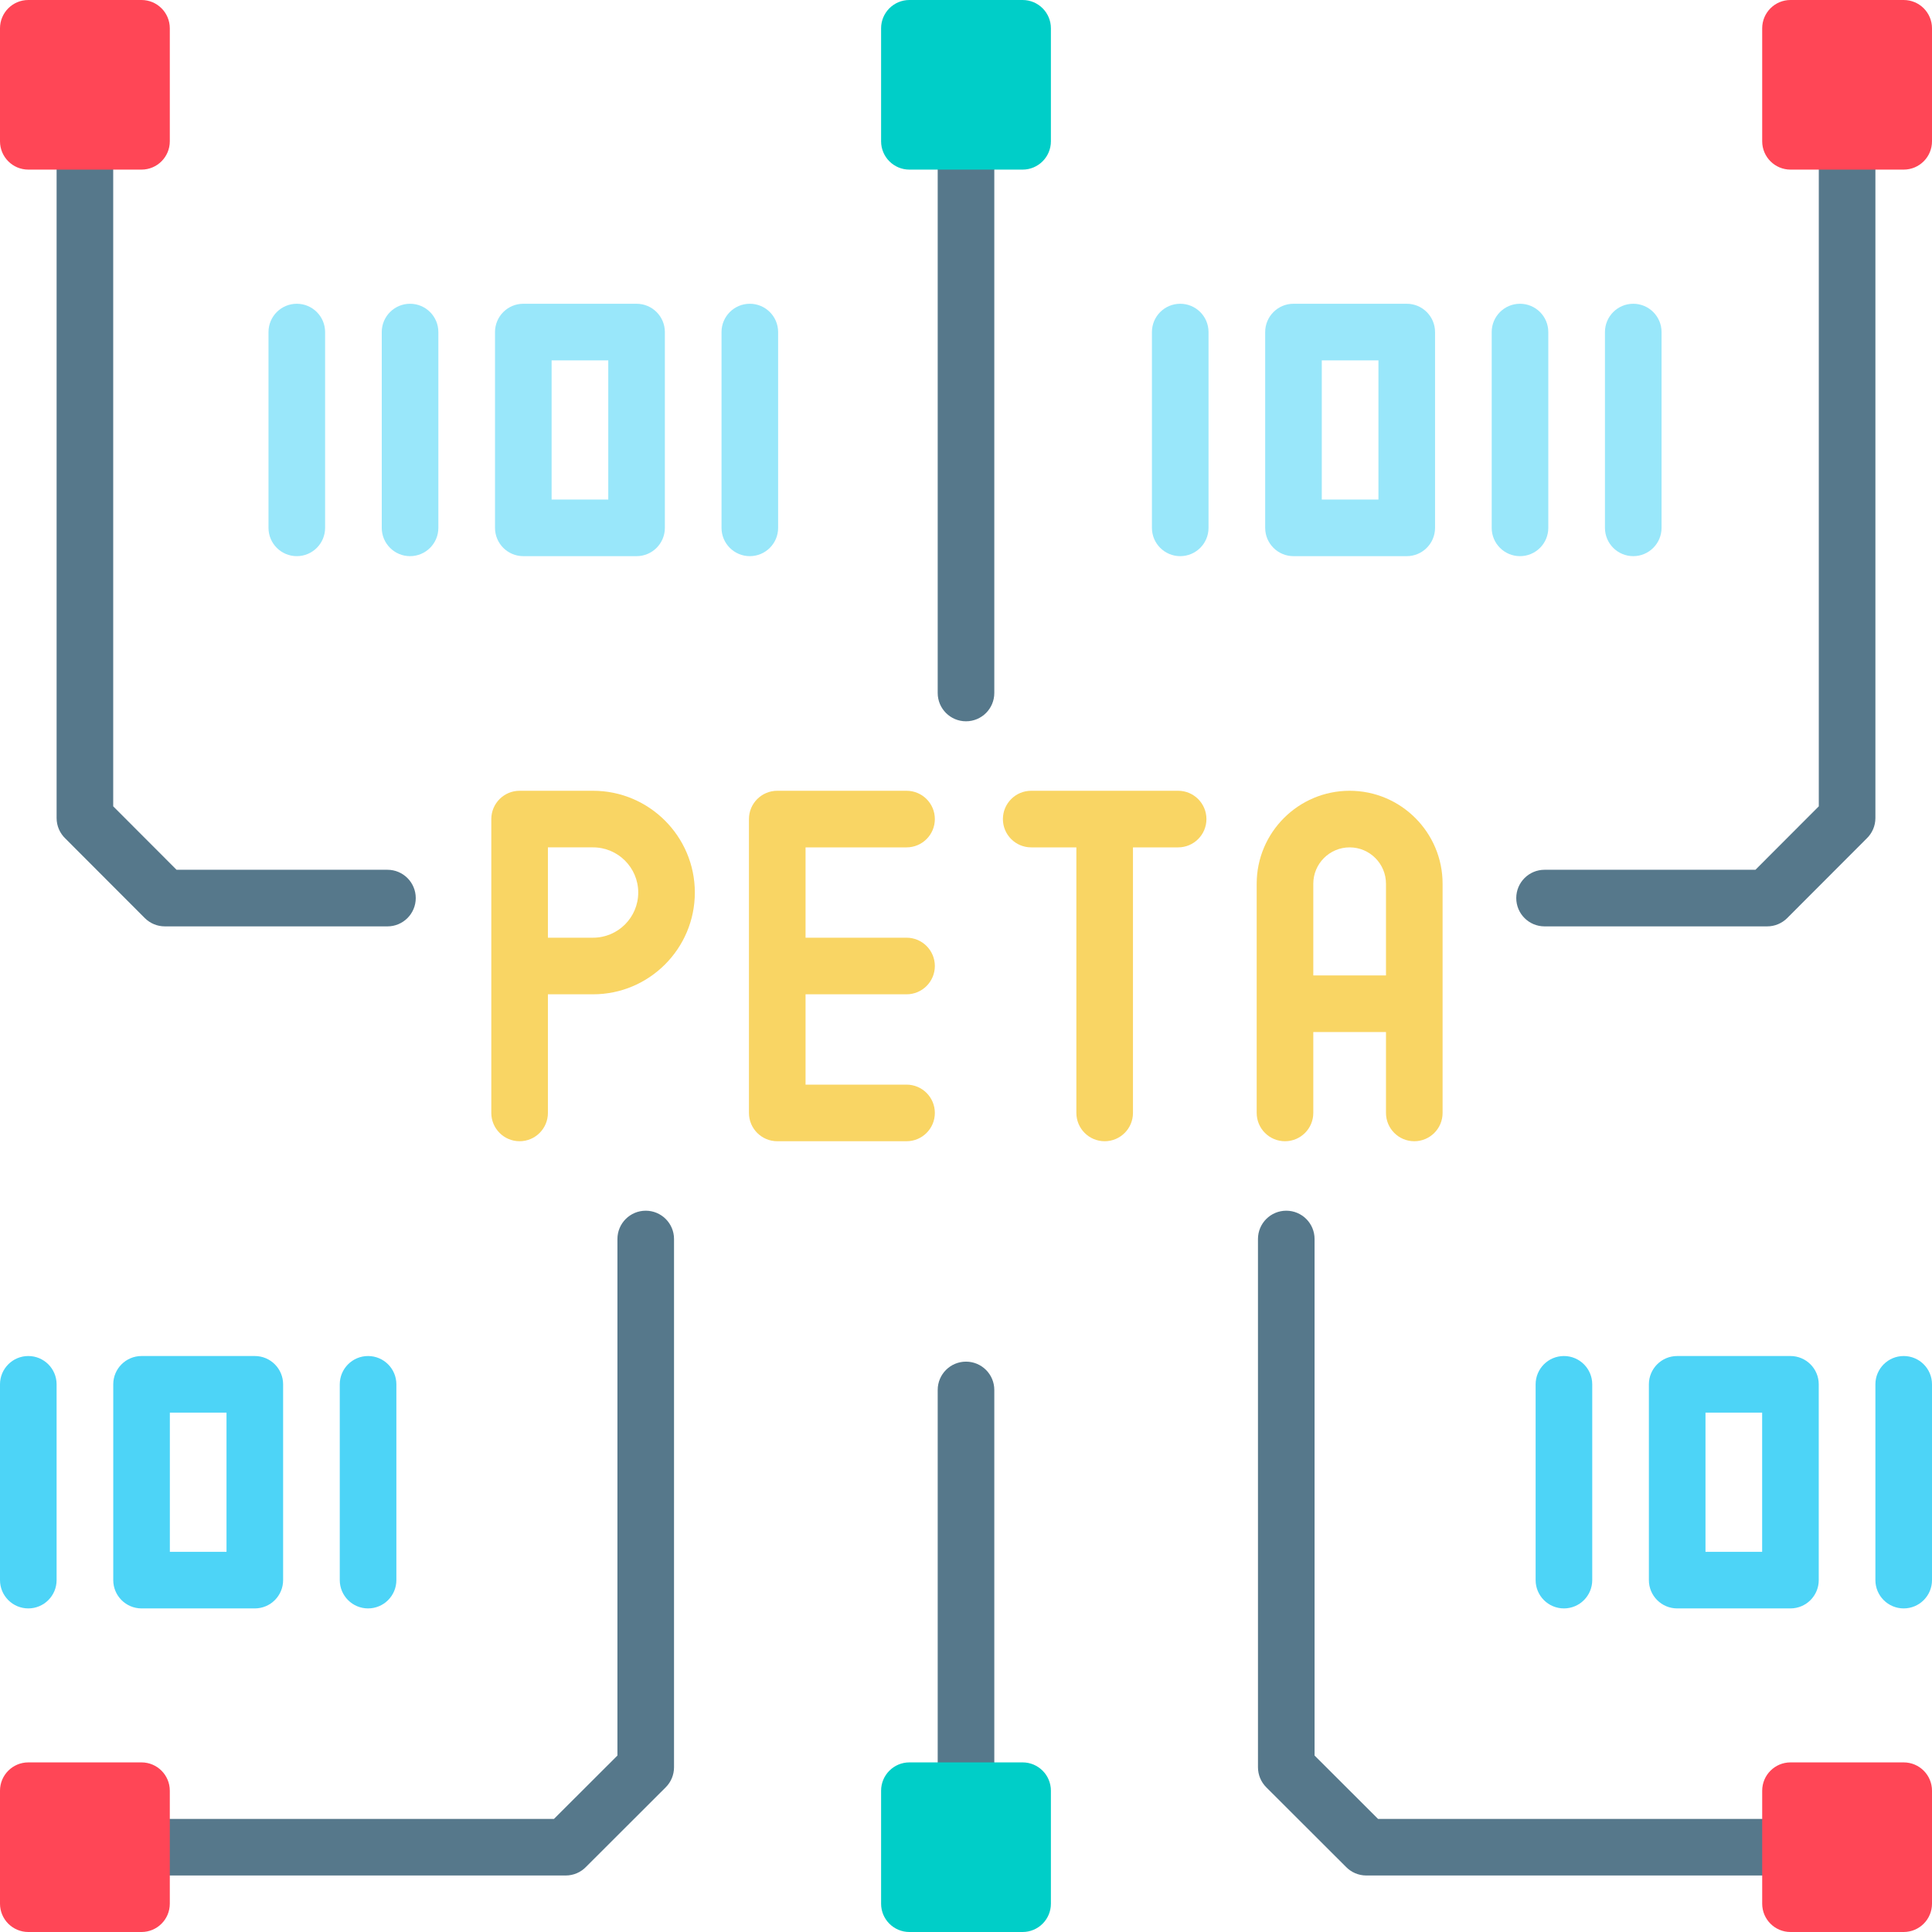 <svg id="Layer_1" enable-background="new 0 0 512 512" height="512" viewBox="0 0 512 512" width="512" xmlns="http://www.w3.org/2000/svg"><g><g><g fill="#56788b"><path d="m43.678 245.499 59 .001c4.142 0 7.5-3.358 7.5-7.5s-3.358-7.5-7.5-7.5l-55.89-.001-16.788-16.814v-176.238c0-4.142-3.358-7.5-7.5-7.5s-7.5 3.358-7.5 7.5v179.344c0 2.073.855 4.017 2.306 5.409l21.064 21.098c1.407 1.409 3.317 2.201 5.308 2.201z"/><path d="m489.5 29.947c-4.143 0-7.5 3.358-7.5 7.5v176.237l-16.788 16.814-55.89.001c-4.143 0-7.5 3.358-7.5 7.5s3.358 7.5 7.5 7.5l59-.001c1.991 0 3.9-.792 5.308-2.201l21.035-21.068c1.468-1.395 2.335-3.351 2.335-5.438v-179.344c0-4.142-3.357-7.5-7.5-7.5z"/><path d="m171.126 320.849c-4.142 0-7.5 3.358-7.5 7.5l-.002 136.89-16.814 16.788h-109.31c-4.142 0-7.5 3.358-7.5 7.5s3.358 7.5 7.5 7.5h112.417c2.086 0 4.03-.864 5.418-2.315l21.088-21.055c1.409-1.407 2.201-3.316 2.201-5.308l.002-140c0-4.142-3.358-7.5-7.5-7.5z"/><path d="m474.5 482.026h-109.309l-16.815-16.788-.002-136.89c0-4.142-3.358-7.5-7.5-7.5-4.143 0-7.5 3.358-7.5 7.5l.002 140c0 1.991.792 3.901 2.201 5.308l21.059 21.025c1.391 1.469 3.348 2.345 5.448 2.345h112.416c4.143 0 7.5-3.358 7.5-7.5s-3.357-7.5-7.5-7.5z"/><path d="m256 360.849c-4.142 0-7.5 3.358-7.5 7.5v106.204c0 4.142 3.358 7.5 7.5 7.5 4.143 0 7.5-3.358 7.5-7.5v-106.204c0-4.142-3.357-7.5-7.5-7.5z"/><path d="m256 29.947c-4.142 0-7.5 3.358-7.5 7.5v146.204c0 4.142 3.358 7.5 7.5 7.5 4.143 0 7.5-3.358 7.5-7.5v-146.204c0-4.142-3.357-7.5-7.5-7.5z"/></g><g><g fill="#ff4656"><path d="m37.5 0h-30c-4.142 0-7.5 3.358-7.5 7.5v29.947c0 4.142 3.358 7.5 7.5 7.5h30c4.142 0 7.5-3.358 7.5-7.5v-29.947c0-4.142-3.358-7.5-7.5-7.5z"/><path d="m504.5 0h-30c-4.143 0-7.5 3.358-7.5 7.5v29.947c0 4.142 3.357 7.5 7.5 7.5h30c4.143 0 7.5-3.358 7.5-7.5v-29.947c0-4.142-3.357-7.5-7.5-7.5z"/><path d="m37.5 467.053h-30c-4.142 0-7.5 3.358-7.5 7.5v29.947c0 4.142 3.358 7.5 7.5 7.5h30c4.142 0 7.5-3.358 7.5-7.5v-29.947c0-4.142-3.358-7.5-7.5-7.5z"/><path d="m504.5 467.053h-30c-4.143 0-7.5 3.358-7.5 7.5v29.947c0 4.142 3.357 7.5 7.5 7.5h30c4.143 0 7.5-3.358 7.5-7.5v-29.947c0-4.142-3.357-7.5-7.5-7.5z"/></g><g fill="#00cec8"><path d="m271 0h-30c-4.142 0-7.5 3.358-7.5 7.5v29.947c0 4.142 3.358 7.5 7.5 7.5h30c4.143 0 7.5-3.358 7.5-7.5v-29.947c0-4.142-3.357-7.5-7.5-7.5z"/><path d="m271 467.053h-30c-4.142 0-7.5 3.358-7.5 7.5v29.947c0 4.142 3.358 7.5 7.5 7.5h30c4.143 0 7.5-3.358 7.5-7.5v-29.947c0-4.142-3.357-7.5-7.5-7.5z"/></g></g><g fill="#f9d564"><path d="m157.171 209.563h-19.469c-4.142 0-7.5 3.358-7.5 7.5v77.875c0 4.142 3.358 7.5 7.5 7.5s7.5-3.358 7.5-7.5v-31.438h11.969c14.871 0 26.969-12.098 26.969-26.969s-12.098-26.968-26.969-26.968zm0 38.937h-11.969v-23.938h11.969c6.6 0 11.969 5.369 11.969 11.969s-5.369 11.969-11.969 11.969z"/><path d="m240.245 224.563c4.142 0 7.5-3.358 7.5-7.5s-3.358-7.5-7.5-7.5h-34.265c-4.142 0-7.5 3.358-7.5 7.5v77.875c0 4.142 3.358 7.5 7.5 7.5h34.265c4.142 0 7.5-3.358 7.5-7.5s-3.358-7.5-7.5-7.5h-26.765v-23.938h26.765c4.142 0 7.5-3.358 7.5-7.5s-3.358-7.5-7.5-7.5h-26.765v-23.938h26.765z"/><path d="m312.218 209.563h-38.938c-4.143 0-7.5 3.358-7.5 7.5s3.357 7.5 7.5 7.5h11.969v70.375c0 4.142 3.357 7.5 7.5 7.5s7.5-3.358 7.5-7.5v-70.375h11.969c4.143 0 7.5-3.358 7.5-7.5s-3.358-7.5-7.5-7.5z"/><path d="m357.669 209.563c-13.583 0-24.633 11.05-24.633 24.632v60.743c0 4.142 3.357 7.5 7.5 7.5s7.5-3.358 7.5-7.5v-21.438h19.266v21.438c0 4.142 3.357 7.5 7.5 7.5s7.5-3.358 7.5-7.5v-60.743c0-13.583-11.05-24.632-24.633-24.632zm-9.633 48.937v-24.305c0-5.311 4.321-9.632 9.633-9.632s9.633 4.321 9.633 9.632v24.305z"/></g></g><g><path d="m45.014 374.36h15.014v36.886h-15.014z" fill="none"/><path d="m146.183 95.5h15.014v36.886h-15.014z" fill="none"/><path d="m350.287 95.5h15.015v36.886h-15.015z" fill="none"/><path d="m451.973 374.36h15.014v36.886h-15.014z" fill="none"/><g fill="#99e7fa"><path d="m198.71 80.5c-4.142 0-7.5 3.358-7.5 7.5v51.886c0 4.142 3.358 7.5 7.5 7.5s7.5-3.358 7.5-7.5v-51.886c0-4.143-3.357-7.5-7.5-7.5z"/><path d="m168.697 80.5h-30.014c-4.142 0-7.5 3.358-7.5 7.5v51.886c0 4.142 3.358 7.5 7.5 7.5h30.014c4.142 0 7.5-3.358 7.5-7.5v-51.886c0-4.143-3.358-7.5-7.5-7.5zm-7.5 51.885h-15.014v-36.885h15.014z"/><path d="m108.669 80.5c-4.142 0-7.5 3.358-7.5 7.5v51.886c0 4.142 3.358 7.5 7.5 7.5s7.5-3.358 7.5-7.5v-51.886c0-4.143-3.358-7.5-7.5-7.5z"/><path d="m78.655 80.5c-4.142 0-7.5 3.358-7.5 7.5v51.886c0 4.142 3.358 7.5 7.5 7.5s7.5-3.358 7.5-7.5v-51.886c0-4.143-3.358-7.5-7.5-7.5z"/><path d="m312.773 80.5c-4.143 0-7.5 3.358-7.5 7.5v51.886c0 4.142 3.357 7.5 7.5 7.5s7.5-3.358 7.5-7.5v-51.886c0-4.143-3.357-7.5-7.5-7.5z"/><path d="m372.802 80.5h-30.015c-4.143 0-7.5 3.358-7.5 7.5v51.886c0 4.142 3.357 7.5 7.5 7.5h30.015c4.143 0 7.5-3.358 7.5-7.5v-51.886c0-4.143-3.358-7.5-7.5-7.5zm-7.5 51.885h-15.015v-36.885h15.015z"/><path d="m410.315 139.885v-51.885c0-4.142-3.357-7.5-7.5-7.5s-7.5 3.358-7.5 7.5v51.886c0 4.142 3.357 7.5 7.5 7.5s7.5-3.359 7.5-7.501z"/><path d="m440.329 139.885v-51.885c0-4.142-3.357-7.5-7.5-7.5s-7.5 3.358-7.5 7.5v51.886c0 4.142 3.357 7.5 7.5 7.5s7.5-3.359 7.5-7.501z"/></g><path d="m7.5 359.36c-4.142 0-7.5 3.358-7.5 7.5v51.886c0 4.142 3.358 7.5 7.5 7.5s7.5-3.358 7.5-7.5v-51.886c0-4.142-3.358-7.5-7.5-7.5z" fill="#4dd4f7"/><path d="m67.528 359.36h-30.014c-4.142 0-7.5 3.358-7.5 7.5v51.886c0 4.142 3.358 7.5 7.5 7.5h30.014c4.142 0 7.5-3.358 7.5-7.5v-51.886c0-4.142-3.358-7.5-7.5-7.5zm-7.5 51.886h-15.014v-36.886h15.014z" fill="#4dd4f7"/><path d="m97.542 359.36c-4.142 0-7.5 3.358-7.5 7.5v51.886c0 4.142 3.358 7.5 7.5 7.5s7.5-3.358 7.5-7.5v-51.886c0-4.142-3.358-7.5-7.5-7.5z" fill="#4dd4f7"/><path d="m504.5 359.36c-4.143 0-7.5 3.358-7.5 7.5v51.886c0 4.142 3.357 7.5 7.5 7.5s7.5-3.358 7.5-7.5v-51.886c0-4.142-3.357-7.5-7.5-7.5z" fill="#4dd4f7"/><path d="m474.486 359.36h-30.014c-4.143 0-7.5 3.358-7.5 7.5v51.886c0 4.142 3.357 7.5 7.5 7.5h30.014c4.143 0 7.5-3.358 7.5-7.5v-51.886c0-4.142-3.357-7.5-7.5-7.5zm-7.5 51.886h-15.014v-36.886h15.014z" fill="#4dd4f7"/><path d="m414.458 359.36c-4.143 0-7.5 3.358-7.5 7.5v51.886c0 4.142 3.357 7.5 7.5 7.5s7.5-3.358 7.5-7.5v-51.886c0-4.142-3.357-7.5-7.5-7.5z" fill="#4dd4f7"/></g></g></svg>